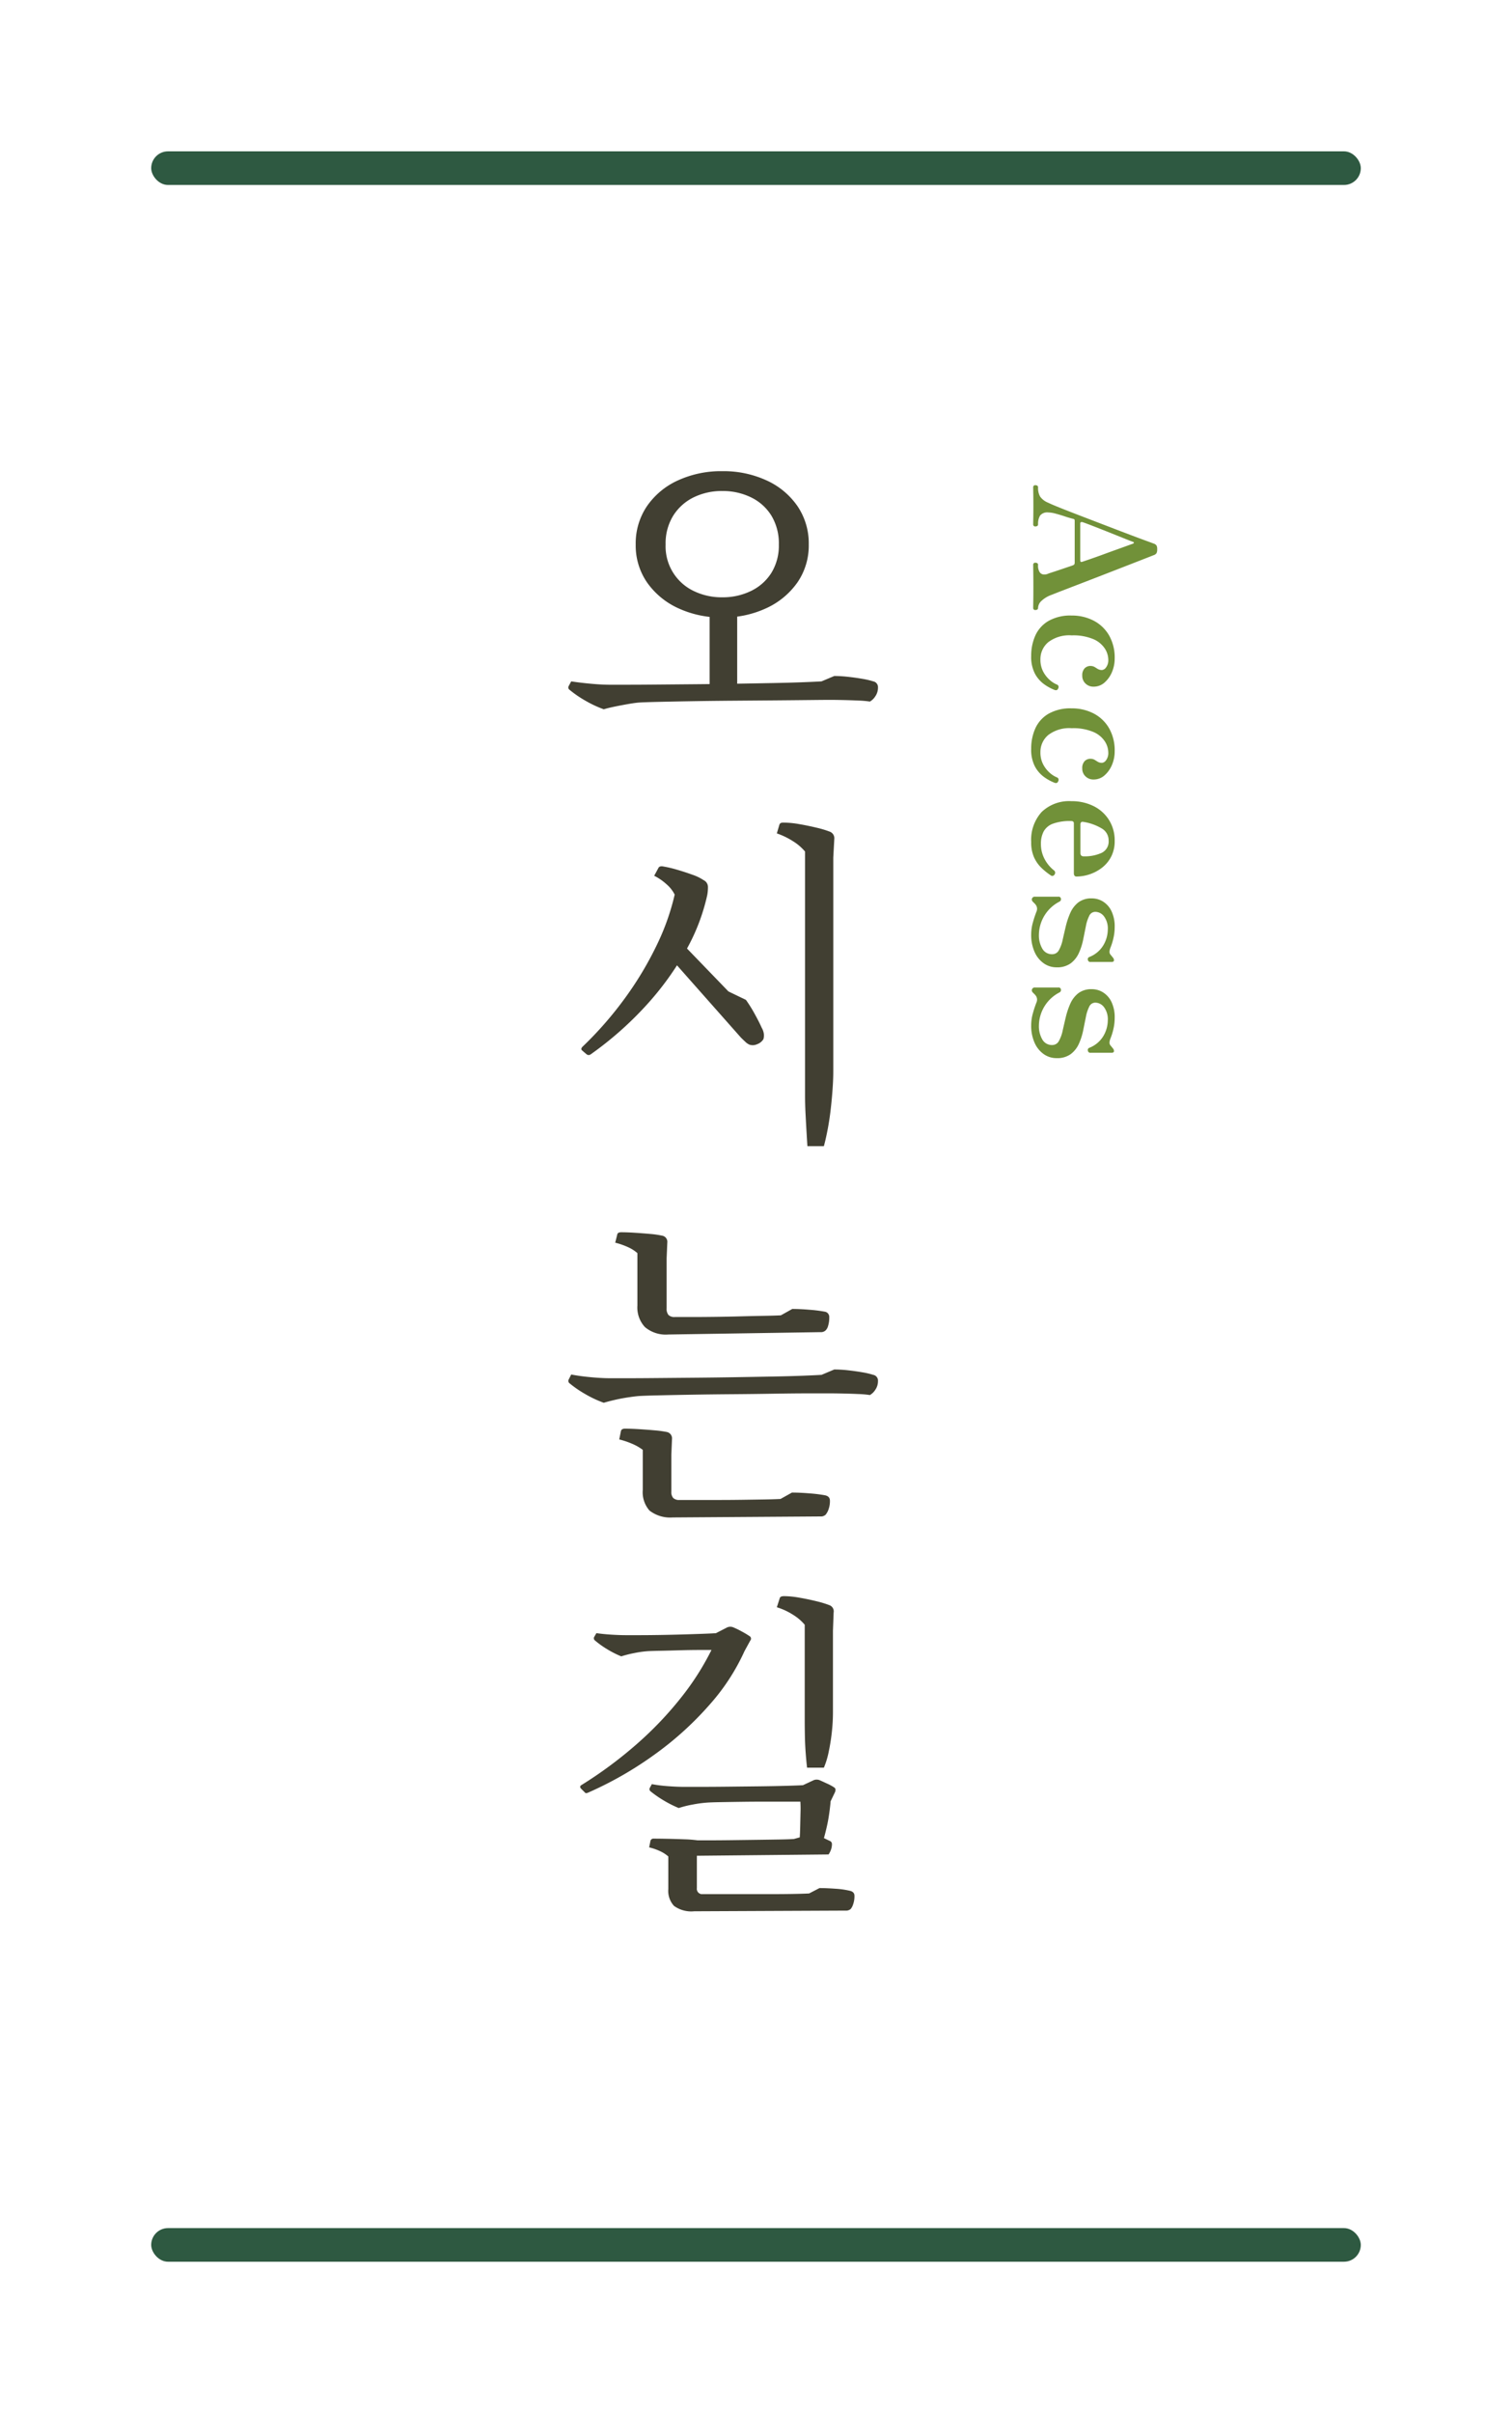 <svg xmlns="http://www.w3.org/2000/svg" xmlns:xlink="http://www.w3.org/1999/xlink" width="180" height="287" viewBox="0 0 180 287">
  <defs>
    <filter id="長方形_82" x="0" y="0" width="180" height="287" filterUnits="userSpaceOnUse">
      <feOffset input="SourceAlpha"/>
      <feGaussianBlur stdDeviation="6" result="blur"/>
      <feFlood flood-color="#413f32" flood-opacity="0.078"/>
      <feComposite operator="in" in2="blur"/>
      <feComposite in="SourceGraphic"/>
    </filter>
    <filter id="長方形_83" x="0" y="0" width="180" height="40" filterUnits="userSpaceOnUse">
      <feOffset input="SourceAlpha"/>
      <feGaussianBlur stdDeviation="6" result="blur-2"/>
      <feFlood flood-color="#413f32" flood-opacity="0.078"/>
      <feComposite operator="in" in2="blur-2"/>
      <feComposite in="SourceGraphic"/>
    </filter>
    <filter id="長方形_84" x="0" y="247" width="180" height="40" filterUnits="userSpaceOnUse">
      <feOffset input="SourceAlpha"/>
      <feGaussianBlur stdDeviation="6" result="blur-3"/>
      <feFlood flood-color="#413f32" flood-opacity="0.078"/>
      <feComposite operator="in" in2="blur-3"/>
      <feComposite in="SourceGraphic"/>
    </filter>
  </defs>
  <g id="lowfv-title-access-ko" transform="translate(-646 -492)">
    <g transform="matrix(1, 0, 0, 1, 646, 492)" filter="url(#長方形_82)">
      <rect id="長方形_82-2" data-name="長方形 82" width="144" height="251" rx="2" transform="translate(18 18)" fill="#fff"/>
    </g>
    <g transform="matrix(1, 0, 0, 1, 646, 492)" filter="url(#長方形_83)">
      <rect id="長方形_83-2" data-name="長方形 83" width="144" height="4" rx="2" transform="translate(18 18)" fill="#2e5941"/>
    </g>
    <g id="グループ_192" data-name="グループ 192">
      <path id="パス_8958" data-name="パス 8958" d="M33.32,40.4a15.112,15.112,0,0,1,1.66.1q.9.1,1.7.24a9.228,9.228,0,0,1,1.28.3.691.691,0,0,1,.56.72,1.81,1.81,0,0,1-.32,1.06,1.845,1.845,0,0,1-.64.62,12.313,12.313,0,0,0-1.38-.12q-.9-.04-1.82-.06t-1.52-.02q-.68,0-2.48.02t-4.18.04l-4.96.04q-2.58.02-4.92.06t-4.02.08q-1.68.04-2.24.08-.48.04-1.28.18t-1.58.3q-.78.16-1.3.32a13.332,13.332,0,0,1-2.22-1.04A13.2,13.2,0,0,1,1.8,42.04a.336.336,0,0,1-.12-.4l.32-.6q1.04.16,2.34.28t2.26.12H8.64q1.48,0,3.56-.02l4.48-.04q2.4-.02,4.8-.06T26,41.24q2.12-.04,3.66-.1t2.14-.1ZM21.76,42.6H18.48V31.72h3.28Zm8.52-17.84a7.723,7.723,0,0,1-1.34,4.5,9.172,9.172,0,0,1-3.68,3.06A12.031,12.031,0,0,1,20,33.44a12.126,12.126,0,0,1-5.3-1.12,9.172,9.172,0,0,1-3.68-3.06,7.723,7.723,0,0,1-1.34-4.5,7.883,7.883,0,0,1,1.34-4.56,8.964,8.964,0,0,1,3.68-3.06,12.313,12.313,0,0,1,5.3-1.1,12.216,12.216,0,0,1,5.26,1.1,8.964,8.964,0,0,1,3.68,3.06A7.883,7.883,0,0,1,30.28,24.76Zm-3.56,0a6.366,6.366,0,0,0-.88-3.42,5.807,5.807,0,0,0-2.42-2.18A7.622,7.622,0,0,0,20,18.4a7.587,7.587,0,0,0-3.44.76,5.972,5.972,0,0,0-2.42,2.18,6.257,6.257,0,0,0-.9,3.42,5.873,5.873,0,0,0,3.32,5.52,7.587,7.587,0,0,0,3.44.76,7.622,7.622,0,0,0,3.42-.76,5.851,5.851,0,0,0,2.42-2.16A6.185,6.185,0,0,0,26.72,24.76Zm3.4,71.56q-.04-.6-.1-1.62t-.12-2.18q-.06-1.16-.06-2.22V61.28a5.989,5.989,0,0,0-1.42-1.22,9,9,0,0,0-1.94-.94l.32-1.08a.453.453,0,0,1,.16-.16.993.993,0,0,1,.36-.04,10.938,10.938,0,0,1,1.84.18q1.04.18,2.04.42a11.994,11.994,0,0,1,1.6.48.838.838,0,0,1,.52.88L33.2,62V87.44q0,.88-.08,2.04t-.22,2.4q-.14,1.24-.36,2.4t-.46,2.04ZM14.32,66.4a4,4,0,0,0-.96-1.22,6.512,6.512,0,0,0-1.48-1.02l.52-.96q.12-.2.48-.16a14.06,14.06,0,0,1,1.72.4q.96.28,1.84.6a5.528,5.528,0,0,1,1.32.64.9.9,0,0,1,.52.84ZM3.28,84.92q-.16-.16.04-.4a42.989,42.989,0,0,0,5.12-5.86,40.443,40.443,0,0,0,3.74-6.24,28.262,28.262,0,0,0,2.14-6.02l3.96-.88a5.136,5.136,0,0,1-.08.92,23.73,23.73,0,0,1-2.54,6.6,35.026,35.026,0,0,1-4.72,6.52A40.889,40.889,0,0,1,4.32,85.4a.4.4,0,0,1-.48,0ZM22.2,83.4l-8.36-9.44,6.88,3.96,2.08,1a16.6,16.6,0,0,1,1.06,1.7q.54.98.82,1.62a1.912,1.912,0,0,1,.26.78,1.554,1.554,0,0,1-.06.58,1.457,1.457,0,0,1-.76.6,1.234,1.234,0,0,1-.92.04,1.7,1.7,0,0,1-.48-.34Q22.44,83.64,22.2,83.4Zm-1.48-5.48-.24.28-6.64-4.24L15,72Zm-7.36,33.2H9.88v-2.08a4.409,4.409,0,0,0-1.14-.72,8.64,8.64,0,0,0-1.5-.52l.24-.96q.04-.28.48-.28.68,0,1.62.06t1.82.14a10.891,10.891,0,0,1,1.4.2.747.747,0,0,1,.64.84l-.08,1.88Zm18.32,29.24-17.64.12.76-2.08h4.68q1.44,0,2.86-.02t2.62-.04q1.2-.02,1.96-.06l1.36-.76q.96,0,2.14.1a17.236,17.236,0,0,1,1.78.22q.6.12.6.64a2.858,2.858,0,0,1-.18,1.08,1.921,1.921,0,0,1-.34.6A.815.815,0,0,1,31.68,140.36Zm0-21.92-18.12.28.76-2.08H16.4q1.28,0,2.8-.02t3.02-.06q1.5-.04,2.74-.06t2-.06l1.36-.76q.92,0,2.08.1a17.2,17.2,0,0,1,1.76.22.634.634,0,0,1,.56.68,3.249,3.249,0,0,1-.14,1.02,1.143,1.143,0,0,1-.3.54A.815.815,0,0,1,31.68,118.44Zm-18.12.28a3.843,3.843,0,0,1-2.78-.88,3.422,3.422,0,0,1-.9-2.56v-4.6h3.48v4.92a1.171,1.171,0,0,0,.22.8,1.03,1.03,0,0,0,.78.24Zm.52,21.76a4.025,4.025,0,0,1-2.76-.82,3.309,3.309,0,0,1-.8-2.46v-3.52h3.4v3.72a1.1,1.1,0,0,0,.22.76,1.03,1.03,0,0,0,.78.24Zm19.24-17.6a15.112,15.112,0,0,1,1.66.1q.9.1,1.7.24a9.228,9.228,0,0,1,1.28.3.691.691,0,0,1,.56.72,1.81,1.81,0,0,1-.32,1.06,1.845,1.845,0,0,1-.64.62,12.312,12.312,0,0,0-1.38-.12q-.9-.04-1.82-.06t-1.52-.02H30.36q-1.8,0-4.18.04t-4.96.06q-2.58.02-4.92.06t-4.02.08q-1.68.04-2.24.08-.48.04-1.28.16t-1.58.3q-.78.18-1.3.34a13.331,13.331,0,0,1-2.22-1.04,13.2,13.2,0,0,1-1.86-1.28.356.356,0,0,1-.12-.4l.32-.64q1.04.2,2.34.32t2.26.12H8.64q1.48,0,3.56-.02l4.48-.04q2.4-.02,4.8-.06t4.52-.08q2.12-.04,3.66-.1t2.14-.1Zm-19.4,12.2h-3.4v-2.64a5.9,5.9,0,0,0-1.26-.72,9.957,9.957,0,0,0-1.54-.52l.2-1q.08-.28.48-.28.72,0,1.68.06t1.86.14a12.508,12.508,0,0,1,1.46.2.772.772,0,0,1,.6.84l-.08,1.92Zm16.16,35.16q-.08-.64-.16-1.68t-.1-2.1q-.02-1.06-.02-1.82v-11.4a5.717,5.717,0,0,0-1.38-1.18,7.8,7.8,0,0,0-1.94-.9l.36-1.12q.08-.2.52-.2a10.765,10.765,0,0,1,1.8.18q1.04.18,2.02.42a12.205,12.205,0,0,1,1.58.48.783.783,0,0,1,.48.88l-.08,2.16v9.72a21.4,21.4,0,0,1-.14,2.4,23.193,23.193,0,0,1-.38,2.34,9.58,9.58,0,0,1-.56,1.82Zm-.44,4.04H25.16q-1.48,0-2.9.02t-2.54.04q-1.12.02-1.6.06a14.218,14.218,0,0,0-1.62.22,12.672,12.672,0,0,0-1.7.42,13.679,13.679,0,0,1-1.82-.92,13.272,13.272,0,0,1-1.5-1.04.335.335,0,0,1-.12-.44l.24-.44a17.1,17.1,0,0,0,1.92.24q1.08.08,1.84.08H17.4q1.44,0,3.24-.02l3.6-.04q1.8-.02,3.26-.06t2.14-.08Zm5.04,12.96-18.04.08.72-2.04h8.12q1.56,0,2.82-.02t2.02-.06l1.24-.64q.84,0,1.92.08a9.626,9.626,0,0,1,1.68.24q.56.12.56.6a2.874,2.874,0,0,1-.16,1.02,1.719,1.719,0,0,1-.28.54A.815.815,0,0,1,34.68,187.24Zm-18.04.08a3.5,3.5,0,0,1-2.4-.64,2.63,2.63,0,0,1-.68-2v-2.2h3.4v2.08a.636.636,0,0,0,.72.72Zm.32-4.08h-3.4V180.8a4.034,4.034,0,0,0-1-.64,6.584,6.584,0,0,0-1.28-.44l.16-.8a.37.37,0,0,1,.4-.24q.64,0,1.64.02t2.02.06a14.777,14.777,0,0,1,1.54.12l-.08,1.84Zm15.92-9h-3.6l.32-1.92,1.28-.6a.993.993,0,0,1,.68,0q.36.16.92.42a5.5,5.5,0,0,1,.84.46q.24.16.08.56Zm-3.68,4.4q.04-.48.06-1.34t.04-1.74a12.721,12.721,0,0,0-.02-1.32h3.6q-.04.56-.16,1.42t-.3,1.64q-.18.78-.34,1.34Zm3.44,1.92-16.08.16v-1.84H18.4q1.24,0,2.76-.02l3.02-.04q1.5-.02,2.66-.04t1.68-.06l1-.28a3.712,3.712,0,0,1,2.28.04l1,.48a.384.384,0,0,1,.24.36,1.925,1.925,0,0,1-.14.74A2.386,2.386,0,0,1,32.64,180.56ZM19.28,156.24h-1.9q-1.22,0-2.54.04t-2.4.06q-1.08.02-1.52.06a12.25,12.25,0,0,0-1.46.22,12.769,12.769,0,0,0-1.5.38,11.435,11.435,0,0,1-1.66-.84,10.632,10.632,0,0,1-1.46-1.04.336.336,0,0,1-.12-.4l.28-.48q.84.12,1.8.18t1.72.06h1.5q1.06,0,2.4-.02t2.72-.06q1.38-.04,2.48-.08t1.66-.08Zm3.36.12-3.92-.16.44-1.92,1.4-.72a.942.942,0,0,1,.76,0,9.82,9.82,0,0,1,1.02.5,9.74,9.74,0,0,1,.9.54.342.342,0,0,1,.08.52ZM3.16,172.72q-.2-.24.04-.4a49.762,49.762,0,0,0,6.62-4.9,41.784,41.784,0,0,0,5.28-5.54,31.719,31.719,0,0,0,3.62-5.68l2.08-.72,1.84.88a25.242,25.242,0,0,1-4.14,6.36,38.535,38.535,0,0,1-6.44,5.86,42.985,42.985,0,0,1-7.94,4.58q-.32.16-.44.08Z" transform="translate(712 532)" fill="#413f32"/>
      <path id="パス_8959" data-name="パス 8959" d="M-34.03,0a.23.23,0,0,1-.26-.26q0-.32.26-.32a2.068,2.068,0,0,0,1.1-.25,2.125,2.125,0,0,0,.72-.95q.16-.32.47-1.08t.72-1.82q.41-1.06.87-2.26l.92-2.4q.46-1.2.85-2.23t.66-1.77q.27-.74.37-1a.669.669,0,0,1,.23-.34.914.914,0,0,1,.45-.08.978.978,0,0,1,.46.08.638.638,0,0,1,.24.34q.16.4.51,1.3l.81,2.08q.46,1.18.96,2.47t.97,2.51q.47,1.22.85,2.21t.6,1.53A3.44,3.44,0,0,0-20.5-.95a1.208,1.208,0,0,0,.79.37q.26,0,.26.32a.23.23,0,0,1-.26.26q-.2,0-.82-.01t-1.66-.01q-.86,0-1.64.01t-.98.01a.23.23,0,0,1-.26-.26q0-.32.26-.32a1.415,1.415,0,0,0,.89-.21.634.634,0,0,0,.25-.5,1.088,1.088,0,0,0-.1-.49q-.02-.04-.12-.35t-.25-.76q-.15-.45-.31-.92t-.28-.83q-.08-.22-.16-.26a.5.5,0,0,0-.22-.04h-4.92a.52.52,0,0,0-.16.02q-.06.02-.1.16-.1.42-.29.99t-.33,1.1a3.557,3.557,0,0,0-.14.87,1.091,1.091,0,0,0,.37.98,1.884,1.884,0,0,0,1.03.24q.26,0,.26.32a.23.23,0,0,1-.26.26q-.2,0-.75-.01t-1.43-.01q-.78,0-1.38.01T-34.03,0Zm4.3-5.6h4.34a.538.538,0,0,0,.17-.03q.09-.03.03-.23-.16-.48-.4-1.17t-.52-1.45q-.28-.76-.53-1.46t-.44-1.22q-.19-.52-.25-.7a.181.181,0,0,0-.11-.12q-.07-.02-.11.08-.04.14-.26.69t-.53,1.32q-.31.77-.63,1.58t-.57,1.46q-.25.65-.35.95Q-29.97-5.6-29.73-5.6ZM-13.99.24a5.865,5.865,0,0,1-2.39-.48,3.85,3.85,0,0,1-1.75-1.55,5.254,5.254,0,0,1-.66-2.79,5.575,5.575,0,0,1,.6-2.6,4.531,4.531,0,0,1,1.74-1.84,5.3,5.3,0,0,1,2.76-.68,4.073,4.073,0,0,1,1.64.33,3.368,3.368,0,0,1,1.24.89,1.937,1.937,0,0,1,.48,1.3,1.329,1.329,0,0,1-.37.95,1.251,1.251,0,0,1-.95.39,1.182,1.182,0,0,1-.87-.29.952.952,0,0,1-.27-.75.946.946,0,0,1,.13-.45q.11-.17.23-.37a.958.958,0,0,0,.12-.5.692.692,0,0,0-.32-.48,1.427,1.427,0,0,0-.92-.26,2.5,2.5,0,0,0-1.31.41,3.071,3.071,0,0,0-1.12,1.36,6.145,6.145,0,0,0-.45,2.59,4.107,4.107,0,0,0,.82,2.8,2.622,2.622,0,0,0,2.04.92,3.03,3.03,0,0,0,1.39-.3,3.453,3.453,0,0,0,1-.75,3.073,3.073,0,0,0,.59-.89.309.309,0,0,1,.46-.18q.32.12.18.46a5.611,5.611,0,0,1-.67,1.22A3.725,3.725,0,0,1-11.87-.21,4.315,4.315,0,0,1-13.99.24Zm11.04,0A5.865,5.865,0,0,1-5.34-.24,3.85,3.85,0,0,1-7.09-1.79a5.254,5.254,0,0,1-.66-2.79,5.575,5.575,0,0,1,.6-2.6A4.531,4.531,0,0,1-5.41-9.02,5.3,5.3,0,0,1-2.65-9.7a4.073,4.073,0,0,1,1.64.33,3.368,3.368,0,0,1,1.24.89,1.937,1.937,0,0,1,.48,1.3,1.329,1.329,0,0,1-.37.95,1.251,1.251,0,0,1-.95.39,1.182,1.182,0,0,1-.87-.29.952.952,0,0,1-.27-.75.946.946,0,0,1,.13-.45q.11-.17.23-.37a.958.958,0,0,0,.12-.5.692.692,0,0,0-.32-.48,1.427,1.427,0,0,0-.92-.26,2.5,2.5,0,0,0-1.31.41A3.071,3.071,0,0,0-4.94-7.17a6.145,6.145,0,0,0-.45,2.59,4.107,4.107,0,0,0,.82,2.8,2.622,2.622,0,0,0,2.04.92,3.03,3.03,0,0,0,1.39-.3,3.453,3.453,0,0,0,1-.75A3.073,3.073,0,0,0,.45-2.8a.309.309,0,0,1,.46-.18q.32.12.18.46A5.611,5.611,0,0,1,.42-1.3,3.725,3.725,0,0,1-.83-.21,4.315,4.315,0,0,1-2.95.24Zm11.1,0A4.938,4.938,0,0,1,4.58-1,4.709,4.709,0,0,1,3.29-4.56a5.778,5.778,0,0,1,.58-2.62A4.542,4.542,0,0,1,5.52-9.02,4.542,4.542,0,0,1,8.01-9.7a3.99,3.99,0,0,1,1.88.42,3.942,3.942,0,0,1,1.32,1.1,4.958,4.958,0,0,1,.78,1.47,4.94,4.94,0,0,1,.26,1.55q0,.32-.4.32H5.93q-.28,0-.28.32a5.923,5.923,0,0,0,.32,2.18,2.06,2.06,0,0,0,.93,1.1,3.082,3.082,0,0,0,1.45.32,3.771,3.771,0,0,0,1.83-.44,4.245,4.245,0,0,0,1.33-1.1.344.344,0,0,1,.5-.08.3.3,0,0,1,.08.48,7.683,7.683,0,0,1-.91,1.12,4.053,4.053,0,0,1-1.24.85A4.336,4.336,0,0,1,8.15.24ZM6.07-5.62H9.45q.4,0,.4-.38a4.878,4.878,0,0,0-.41-2.14,1.492,1.492,0,0,0-1.47-.84,1.632,1.632,0,0,0-1.43.81,6.08,6.08,0,0,0-.79,2.21Q5.69-5.62,6.07-5.62ZM19.15.24A5.33,5.33,0,0,1,17.69.03a12.859,12.859,0,0,1-1.24-.41.887.887,0,0,0-.43-.08.812.812,0,0,0-.35.12,1.372,1.372,0,0,0-.21.17l-.19.19a.368.368,0,0,1-.41.12.341.341,0,0,1-.21-.36V-3a.265.265,0,0,1,.23-.3.313.313,0,0,1,.35.16A4.5,4.5,0,0,0,19.19-.68a3.126,3.126,0,0,0,1.63-.4,1.292,1.292,0,0,0,.67-1.18.88.88,0,0,0-.48-.8,4.367,4.367,0,0,0-1.24-.45q-.76-.17-1.6-.37a9.03,9.03,0,0,1-1.6-.54,3.219,3.219,0,0,1-1.24-.95A2.564,2.564,0,0,1,14.85-7a2.5,2.5,0,0,1,.37-1.3,2.711,2.711,0,0,1,1.13-1.01,4.188,4.188,0,0,1,1.92-.39,5.808,5.808,0,0,1,1.31.15,7.12,7.12,0,0,1,1.13.35q.56.22.8.02l.21-.17.21-.17a.441.441,0,0,1,.33-.09q.15.03.15.29v2.5a.281.281,0,0,1-.24.31.277.277,0,0,1-.34-.15,3.375,3.375,0,0,0-1.42-1.7,3.711,3.711,0,0,0-1.84-.52,2.413,2.413,0,0,0-1.58.45,1.319,1.319,0,0,0-.54,1.03.789.789,0,0,0,.48.73,4.67,4.67,0,0,0,1.23.4l1.59.32a7.385,7.385,0,0,1,1.59.51,3.156,3.156,0,0,1,1.23.97,2.72,2.72,0,0,1,.48,1.69,2.619,2.619,0,0,1-.48,1.53A3.243,3.243,0,0,1,21.21-.16,4.938,4.938,0,0,1,19.15.24Zm10.8,0A5.33,5.33,0,0,1,28.49.03a12.859,12.859,0,0,1-1.24-.41.887.887,0,0,0-.43-.08.812.812,0,0,0-.35.12,1.372,1.372,0,0,0-.21.17l-.19.19a.368.368,0,0,1-.41.12.341.341,0,0,1-.21-.36V-3a.265.265,0,0,1,.23-.3.313.313,0,0,1,.35.16A4.5,4.5,0,0,0,29.99-.68a3.126,3.126,0,0,0,1.63-.4,1.292,1.292,0,0,0,.67-1.18.88.88,0,0,0-.48-.8,4.367,4.367,0,0,0-1.24-.45q-.76-.17-1.6-.37a9.03,9.03,0,0,1-1.6-.54,3.219,3.219,0,0,1-1.24-.95A2.564,2.564,0,0,1,25.65-7a2.5,2.5,0,0,1,.37-1.3,2.711,2.711,0,0,1,1.13-1.01,4.188,4.188,0,0,1,1.92-.39,5.808,5.808,0,0,1,1.31.15,7.12,7.12,0,0,1,1.13.35q.56.22.8.02l.21-.17.21-.17a.441.441,0,0,1,.33-.09q.15.03.15.29v2.5a.281.281,0,0,1-.24.31.277.277,0,0,1-.34-.15,3.375,3.375,0,0,0-1.42-1.7,3.711,3.711,0,0,0-1.84-.52,2.413,2.413,0,0,0-1.58.45,1.319,1.319,0,0,0-.54,1.03.789.789,0,0,0,.48.73,4.67,4.67,0,0,0,1.23.4l1.59.32a7.385,7.385,0,0,1,1.59.51,3.156,3.156,0,0,1,1.23.97,2.72,2.72,0,0,1,.48,1.69,2.619,2.619,0,0,1-.48,1.53A3.243,3.243,0,0,1,32.01-.16,4.938,4.938,0,0,1,29.95.24Z" transform="translate(769 584) rotate(90)" fill="#719139"/>
    </g>
    <g transform="matrix(1, 0, 0, 1, 646, 492)" filter="url(#長方形_84)">
      <rect id="長方形_84-2" data-name="長方形 84" width="144" height="4" rx="2" transform="translate(18 265)" fill="#2e5941"/>
    </g>
  </g>
</svg>
